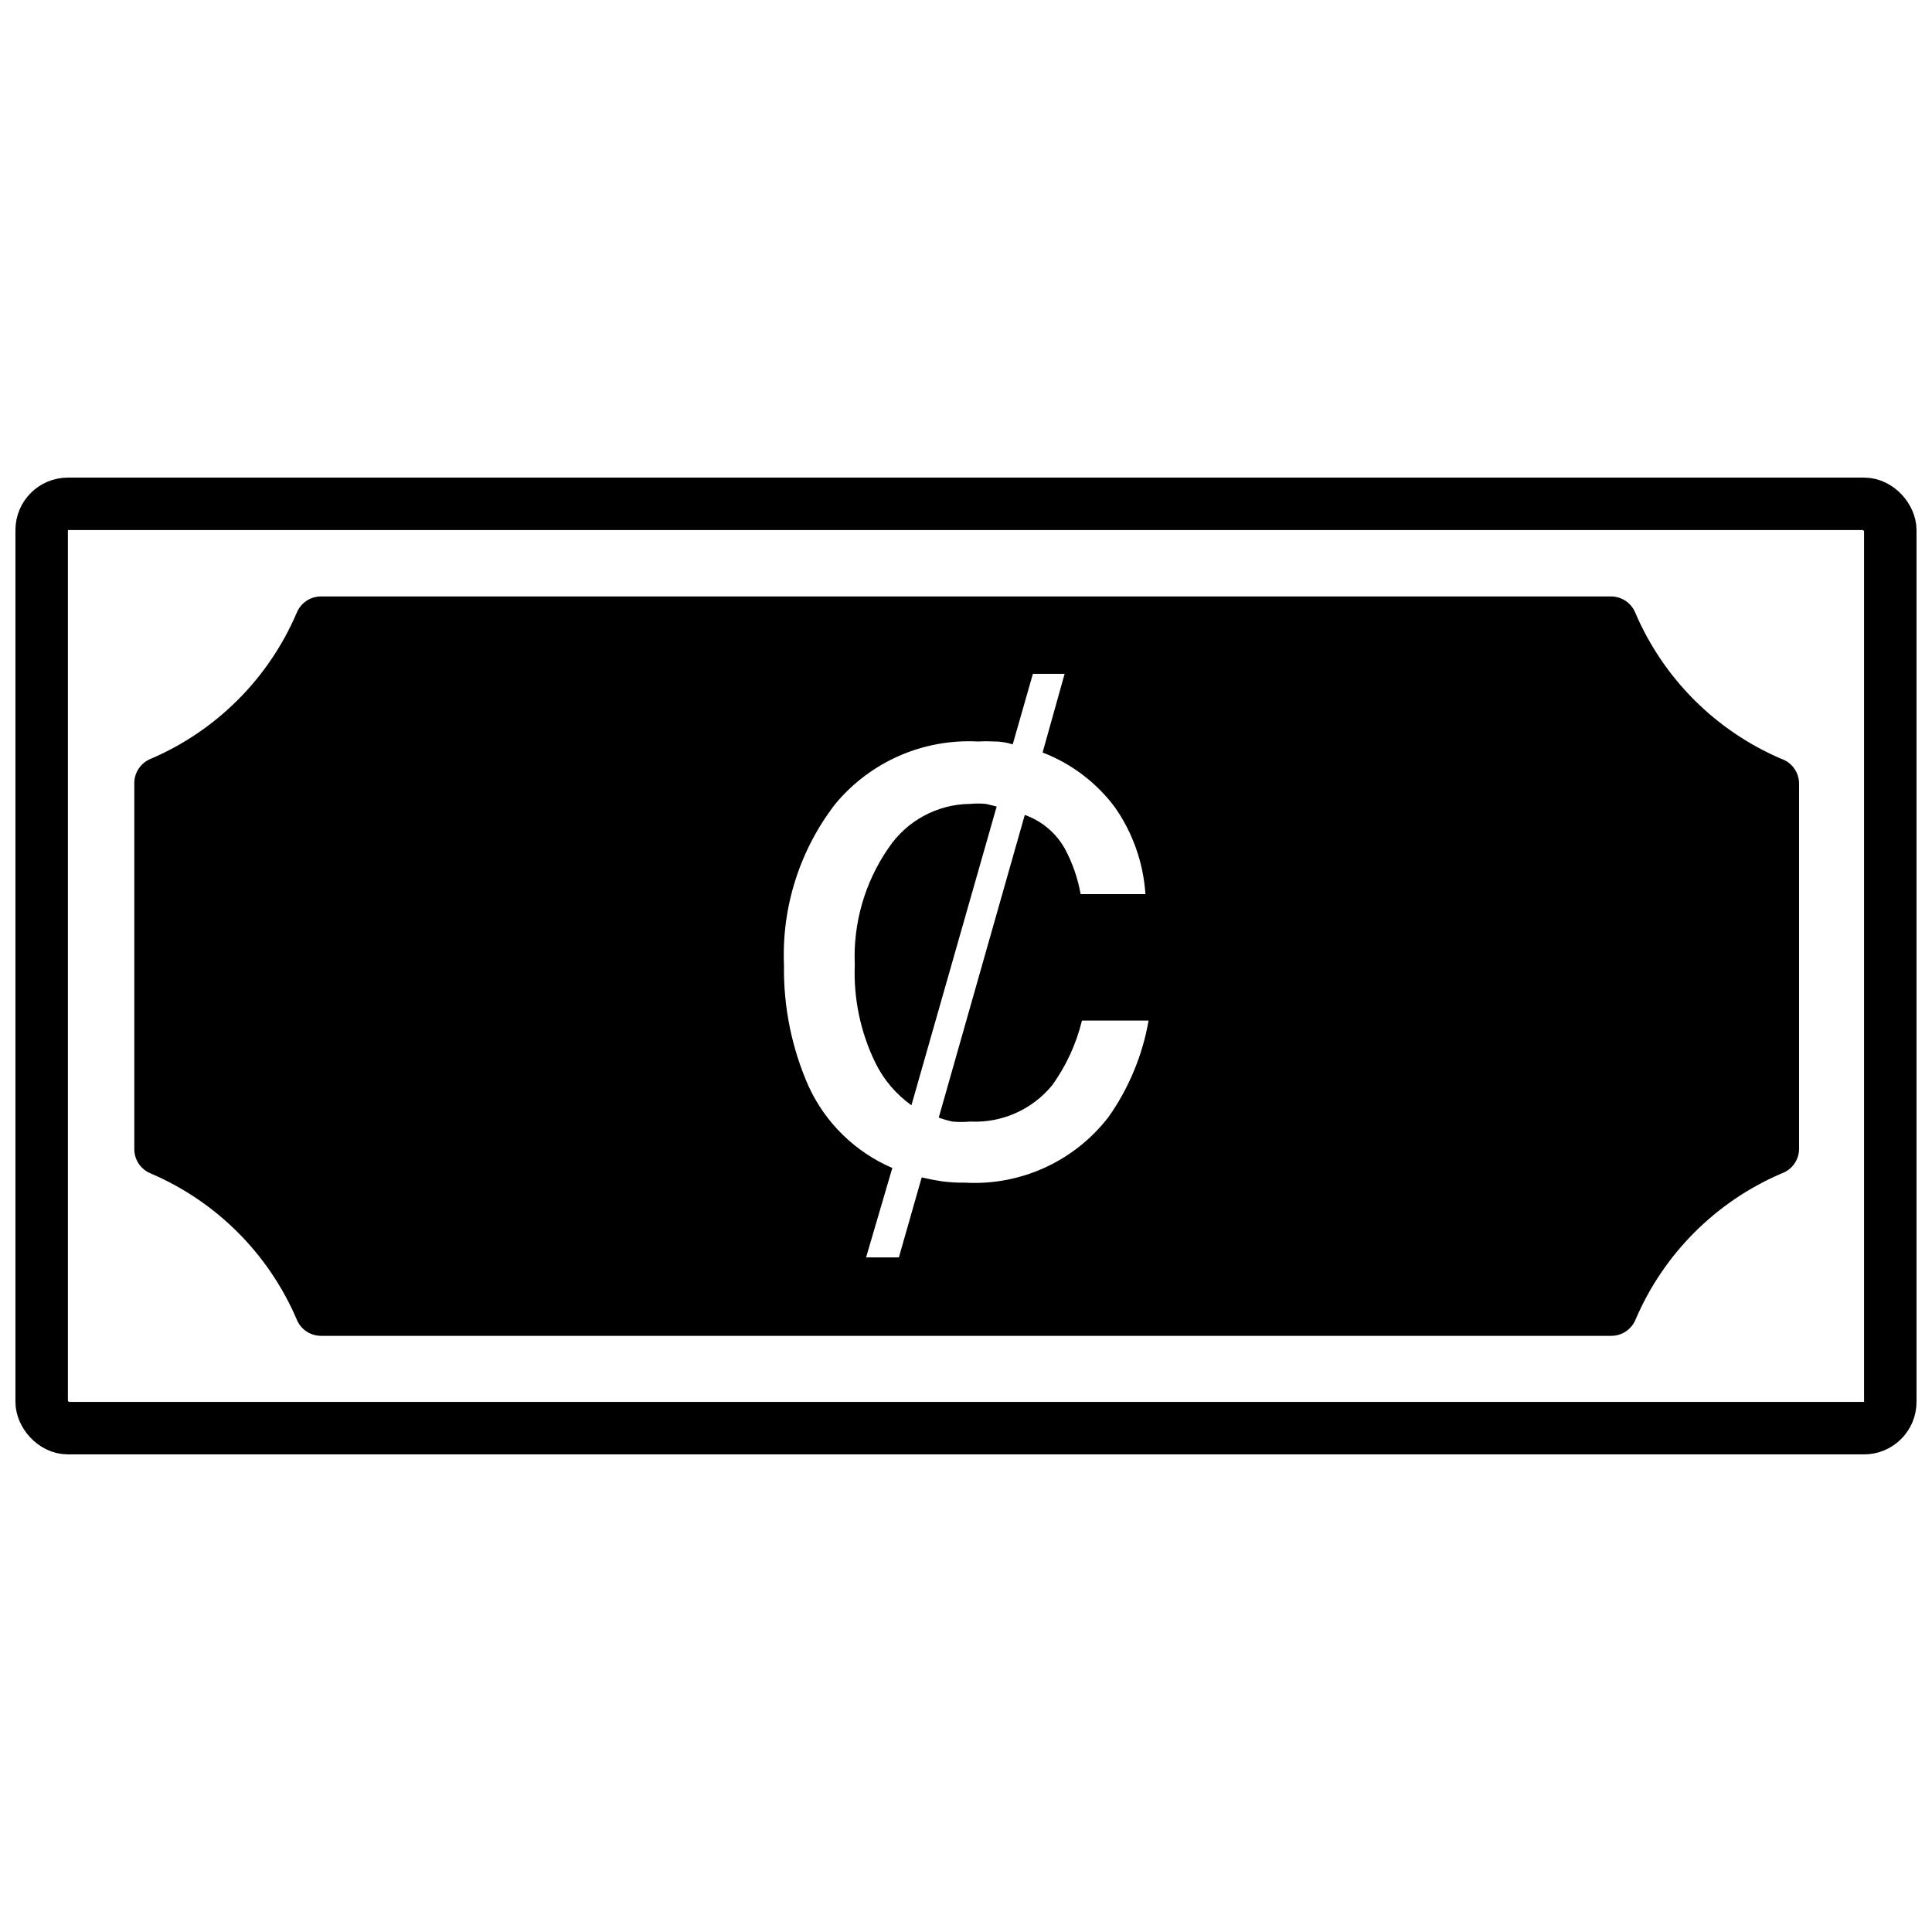 <?xml version="1.0" encoding="UTF-8"?>
<!-- Uploaded to: SVG Repo, www.svgrepo.com, Generator: SVG Repo Mixer Tools -->
<svg width="800px" height="800px" version="1.1" viewBox="144 144 512 512" xmlns="http://www.w3.org/2000/svg">
 <defs>
  <clipPath id="a">
   <path d="m148.09 148.09h503.81v503.81h-503.81z"/>
  </clipPath>
 </defs>
 <g clip-path="url(#a)">
  <path transform="matrix(6.951 0 0 6.951 148.09 270.57)" d="m2 1h68.48c0.552 0 1 0.552 1 1v33.24c0 0.552-0.448 1-1 1h-68.48c-0.552 0-1-0.552-1-1v-33.24c0-0.552 0.448-1 1-1z" fill="none" stroke="#000000" stroke-miterlimit="10" stroke-width="2"/>
 </g>
 <path d="m405.28 357.04c-1.387-0.125-2.781-0.125-4.172 0-8.727 0.078-16.848 4.481-21.688 11.746-6.242 9.047-9.363 19.879-8.895 30.863-0.355 8.957 1.504 17.863 5.422 25.926 2.199 4.519 5.496 8.414 9.59 11.332l22.59-79.172z"/>
 <path d="m616.04 345.09c-17.367-7.441-31.207-21.277-38.648-38.648-1.051-2.644-3.613-4.383-6.461-4.379h-341.85c-2.852-0.004-5.41 1.734-6.465 4.379-7.441 17.371-21.281 31.207-38.648 38.648-2.644 1.055-4.383 3.617-4.379 6.465v96.965c-0.004 2.848 1.734 5.41 4.379 6.465 17.367 7.441 31.207 21.277 38.648 38.648 1.055 2.644 3.613 4.383 6.465 4.379h341.92c2.852 0.004 5.41-1.734 6.465-4.379 7.441-17.371 21.281-31.207 38.648-38.648 2.758-0.961 4.617-3.543 4.656-6.465v-96.965c-0.051-2.938-1.941-5.527-4.727-6.465zm-178.29 94.949c-9.012 11.699-23.211 18.199-37.953 17.379-2.043 0.031-4.09-0.086-6.117-0.348-1.574-0.23-3.383-0.578-5.422-1.043l-6.047 21.199h-8.688l6.949-23.703c-9.809-4.215-17.711-11.914-22.172-21.617-4.473-10.105-6.703-21.062-6.535-32.113-0.645-15.379 4.156-30.488 13.555-42.68 9.25-11.188 23.246-17.348 37.746-16.613 1.504-0.078 3.012-0.078 4.516 0 1.574 0 3.176 0.254 4.797 0.766l5.352-18.699h8.41l-5.84 20.852 0.004 0.004c7.606 2.926 14.23 7.938 19.113 14.457 4.777 6.801 7.59 14.785 8.133 23.078h-17.168c-0.75-4.203-2.156-8.262-4.172-12.027-2.34-4.18-6.117-7.367-10.633-8.965l-22.801 80.215c1.18 0.426 2.387 0.773 3.613 1.043 1.574 0.152 3.156 0.152 4.727 0 8.379 0.426 16.457-3.164 21.758-9.664 3.688-5.144 6.356-10.949 7.856-17.098h17.656c-1.609 9.207-5.242 17.945-10.637 25.578z"/>
</svg>